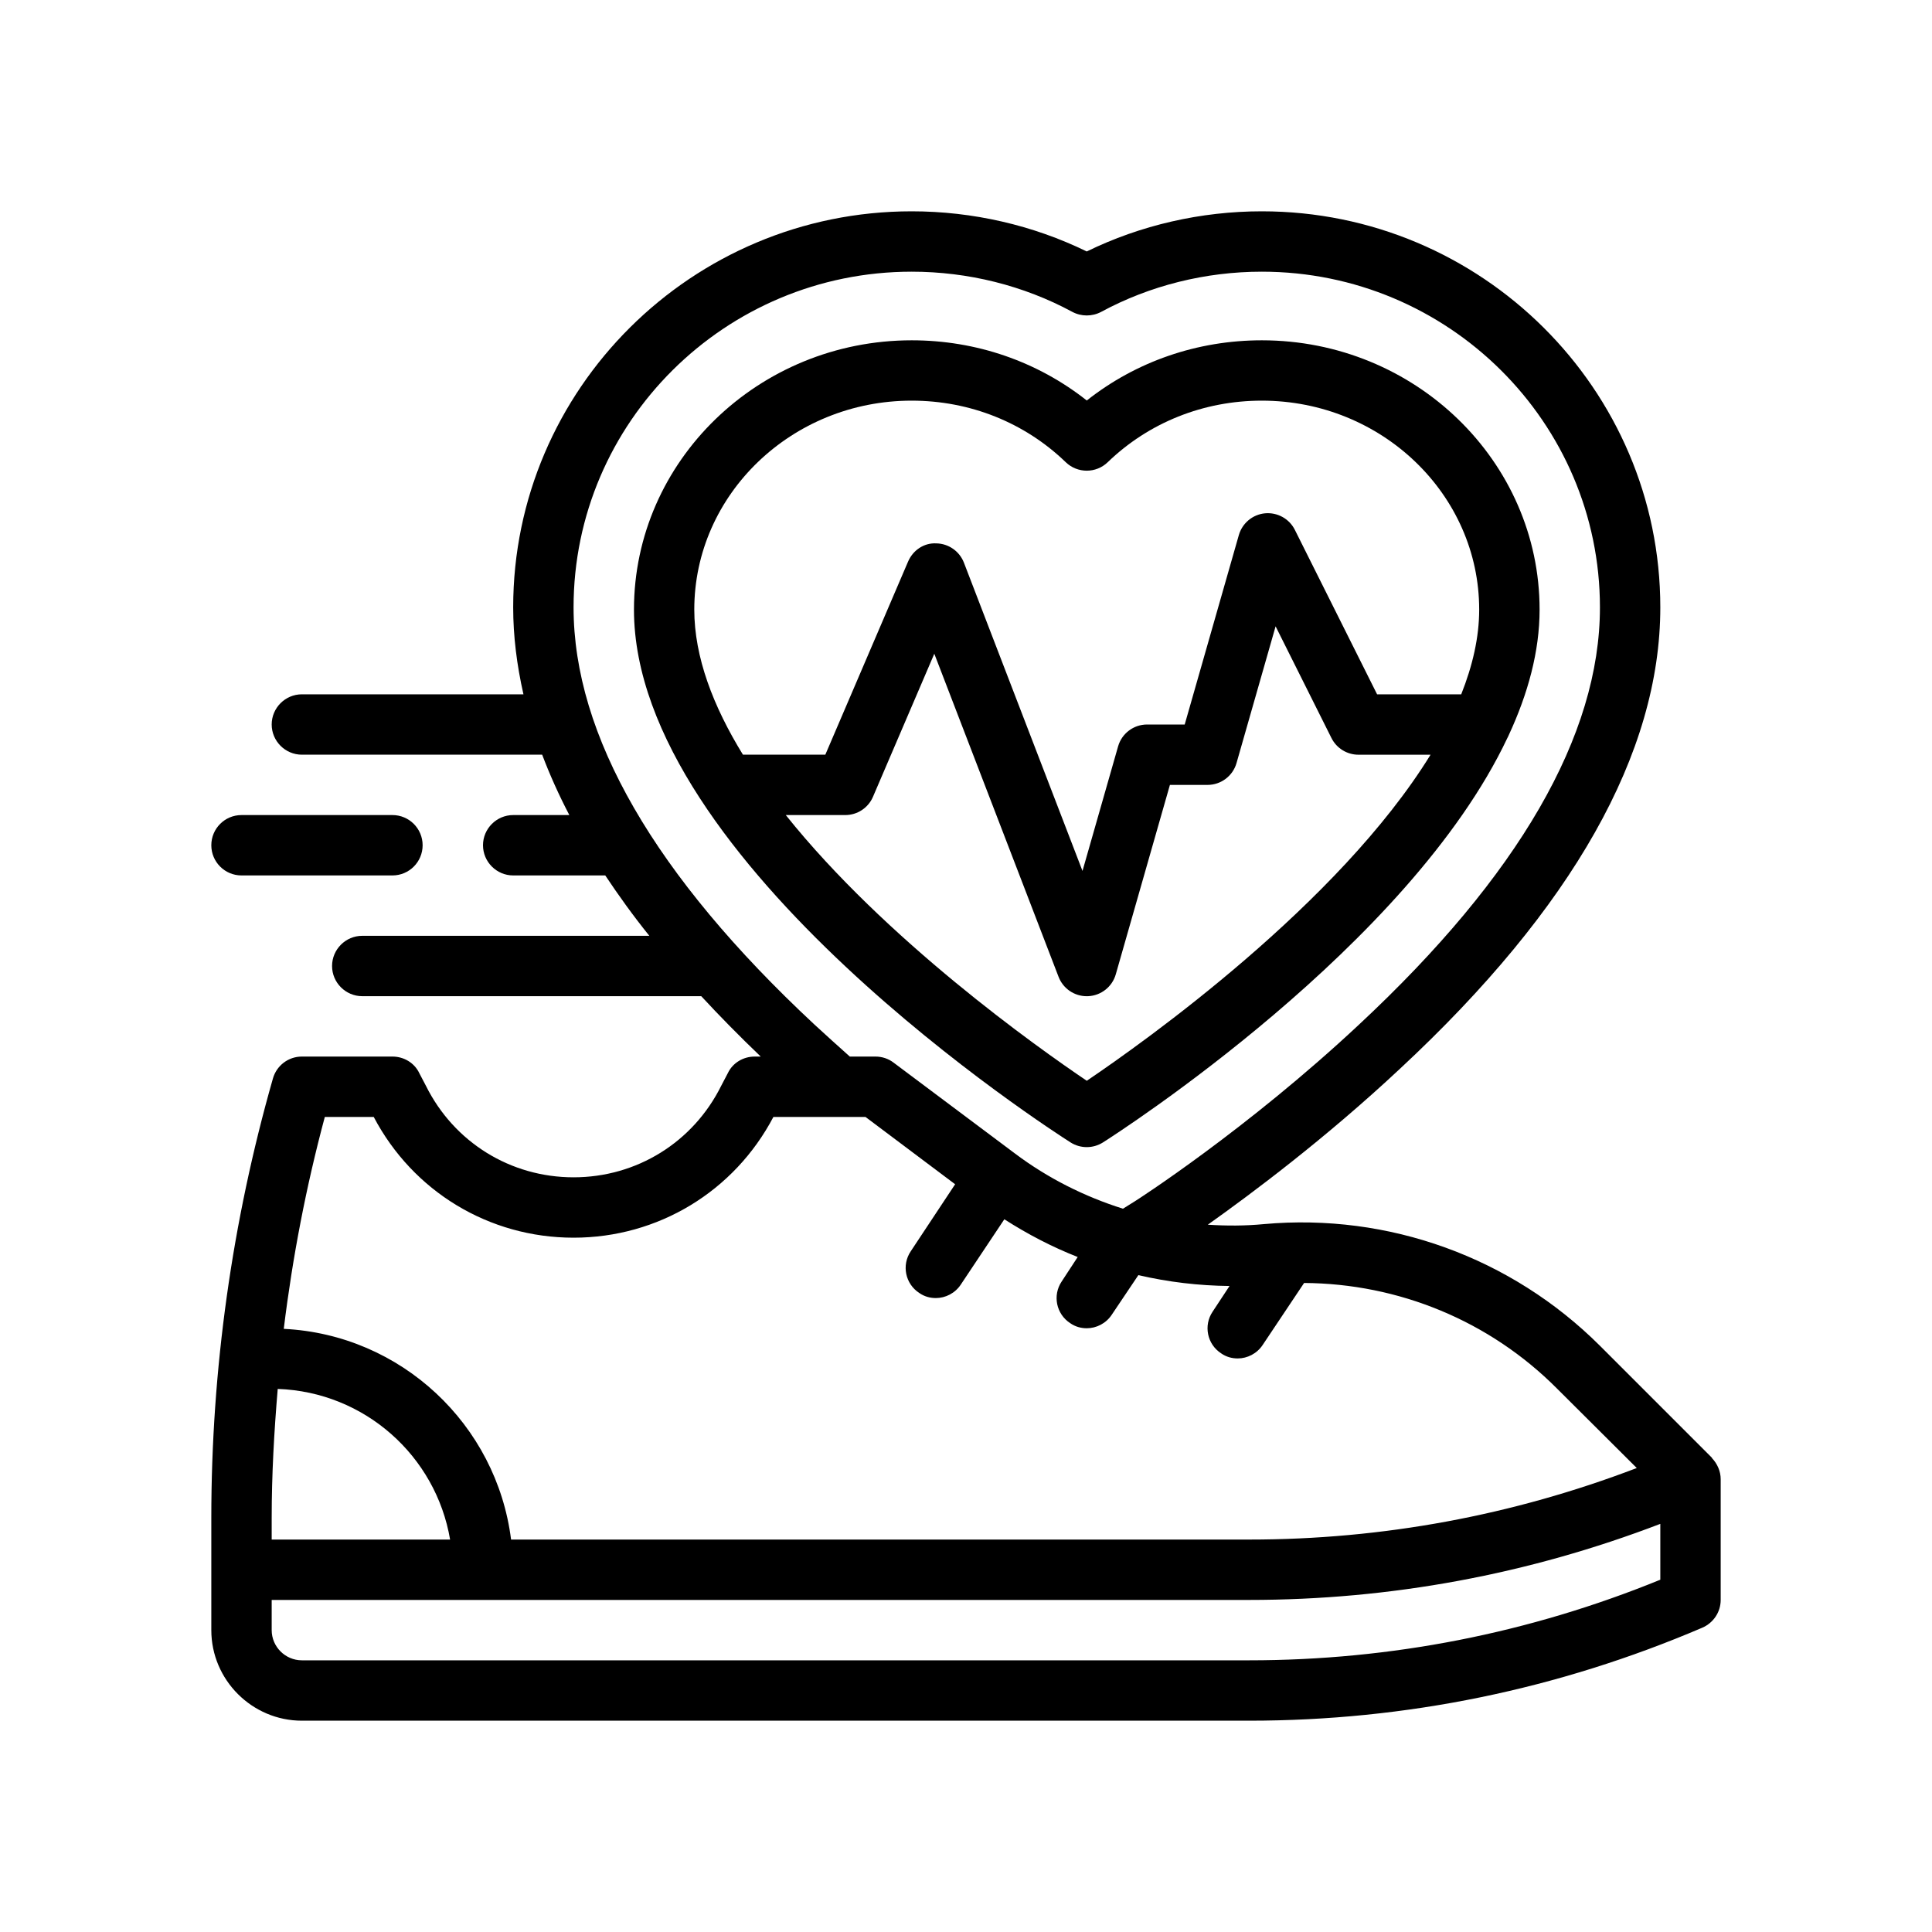<?xml version="1.0" encoding="UTF-8"?>
<svg id="Outline" xmlns="http://www.w3.org/2000/svg" version="1.1" viewBox="0 0 64 64">
  <!-- Generator: Adobe Illustrator 29.0.0, SVG Export Plug-In . SVG Version: 2.1.0 Build 186)  -->
  <path d="M56.71,48.3v-.01l-3.71-3.71c-2.94-2.93-7-4.4-11.13-4.03-.62.06-1.24.06-1.86.02,1.45-1.03,3.89-2.85,6.37-5.17,5.72-5.32,8.62-10.46,8.62-15.28,0-7.23-5.92-13.12-13.2-13.12-2.02,0-4.02.46-5.8,1.33-1.78-.87-3.78-1.33-5.8-1.33-7.28,0-13.2,5.89-13.2,13.12,0,.95.12,1.91.34,2.88h-7.34c-.55,0-1,.45-1,1s.45,1,1,1h7.96c.25.66.55,1.33.9,2h-1.86c-.55,0-1,.45-1,1s.45,1,1,1h3.05c.44.66.92,1.33,1.46,2h-9.51c-.55,0-1,.45-1,1s.45,1,1,1h11.23c.61.66,1.27,1.33,1.97,2h-.2c-.38,0-.73.21-.89.55l-.22.42c-.93,1.87-2.8,3.03-4.89,3.03s-3.96-1.16-4.89-3.03l-.22-.42c-.16-.34-.51-.55-.89-.55h-3c-.45,0-.84.3-.96.73-1.35,4.73-2.04,9.63-2.04,14.55v3.72c0,1.65,1.35,3,3,3h31.38c5.19,0,10.24-1.04,15.01-3.08.37-.16.61-.52.61-.92v-4c0-.26-.11-.51-.29-.7ZM19,20.12c0-6.13,5.02-11.12,11.2-11.12,1.87,0,3.71.46,5.32,1.33.3.16.66.16.96,0,1.61-.87,3.45-1.33,5.32-1.33,6.18,0,11.2,4.99,11.2,11.12,0,4.24-2.69,8.89-7.98,13.82-3.72,3.48-7.37,5.82-7.42,5.85l-.4.25c-1.27-.4-2.49-1.01-3.58-1.83l-4.02-3.01c-.17-.13-.38-.2-.6-.2h-.85l-.01-.01c-.38-.34-.77-.69-1.16-1.05-5.29-4.93-7.98-9.58-7.98-13.82ZM10.76,37h1.62c1.3,2.47,3.82,4,6.62,4s5.32-1.53,6.62-4h3.05l2.97,2.23-1.47,2.22c-.31.46-.18,1.08.28,1.38.17.12.36.17.55.17.32,0,.64-.16.83-.45l1.44-2.16c.78.5,1.59.92,2.43,1.25l-.53.81c-.31.46-.18,1.08.28,1.38.17.12.36.17.55.17.32,0,.64-.16.83-.45l.88-1.31c.99.23,2,.35,3.02.36l-.56.85c-.31.46-.18,1.08.28,1.38.17.12.36.17.55.17.32,0,.64-.16.83-.45l1.37-2.05c3.13.02,6.14,1.25,8.38,3.5l2.64,2.63c-4.11,1.57-8.42,2.37-12.84,2.37h-24.45c-.48-3.81-3.64-6.79-7.53-6.98.29-2.37.74-4.71,1.36-7.02ZM9,50.28c0-1.43.08-2.85.2-4.27,2.88.1,5.24,2.22,5.71,4.99h-5.91v-.72ZM55,52.33c-4.34,1.77-8.92,2.67-13.62,2.67H10c-.55,0-1-.45-1-1v-1h32.38c4.69,0,9.26-.85,13.62-2.52v1.85Z"/>
  <path d="M36,38c.186,0,.372-.052.536-.155.491-.312,10.145-6.51,13.399-13.401.016-.031.032-.06.045-.093.636-1.373,1.021-2.772,1.021-4.156,0-4.92-4.127-8.922-9.201-8.922-2.137,0-4.164.702-5.799,1.994-1.635-1.292-3.662-1.994-5.799-1.994-5.074,0-9.201,4.002-9.201,8.922,0,8.375,13.874,17.275,14.464,17.65.164.104.35.155.536.155ZM30.201,13.272c1.93,0,3.742.725,5.104,2.04.388.373,1.002.374,1.39-.001,1.361-1.314,3.174-2.039,5.104-2.039,3.971,0,7.201,3.105,7.201,6.922,0,.921-.22,1.863-.595,2.806h-2.787l-2.724-5.447c-.184-.369-.577-.586-.987-.549-.41.038-.755.325-.869.722l-1.793,6.274h-1.246c-.446,0-.839.296-.961.726l-1.179,4.125-3.927-10.21c-.146-.379-.507-.633-.914-.641-.417-.022-.778.232-.938.606l-2.74,6.394h-2.729c-.983-1.597-1.612-3.232-1.612-4.806,0-3.816,3.23-6.922,7.201-6.922ZM26.03,27h1.97c.4,0,.762-.238.919-.606l2.031-4.738,4.117,10.704c.149.387.521.641.933.641.015,0,.03,0,.045-.001.43-.02.799-.311.917-.725l1.793-6.274h1.246c.446,0,.839-.296.961-.726l1.294-4.527,1.85,3.7c.169.339.516.553.895.553h2.388c-3.04,4.939-9.489,9.518-11.388,10.801-1.64-1.107-6.669-4.67-9.97-8.801Z"/>
  <path d="M8,29h5c.552,0,1-.447,1-1s-.448-1-1-1h-5c-.552,0-1,.447-1,1s.448,1,1,1Z"/>
</svg>